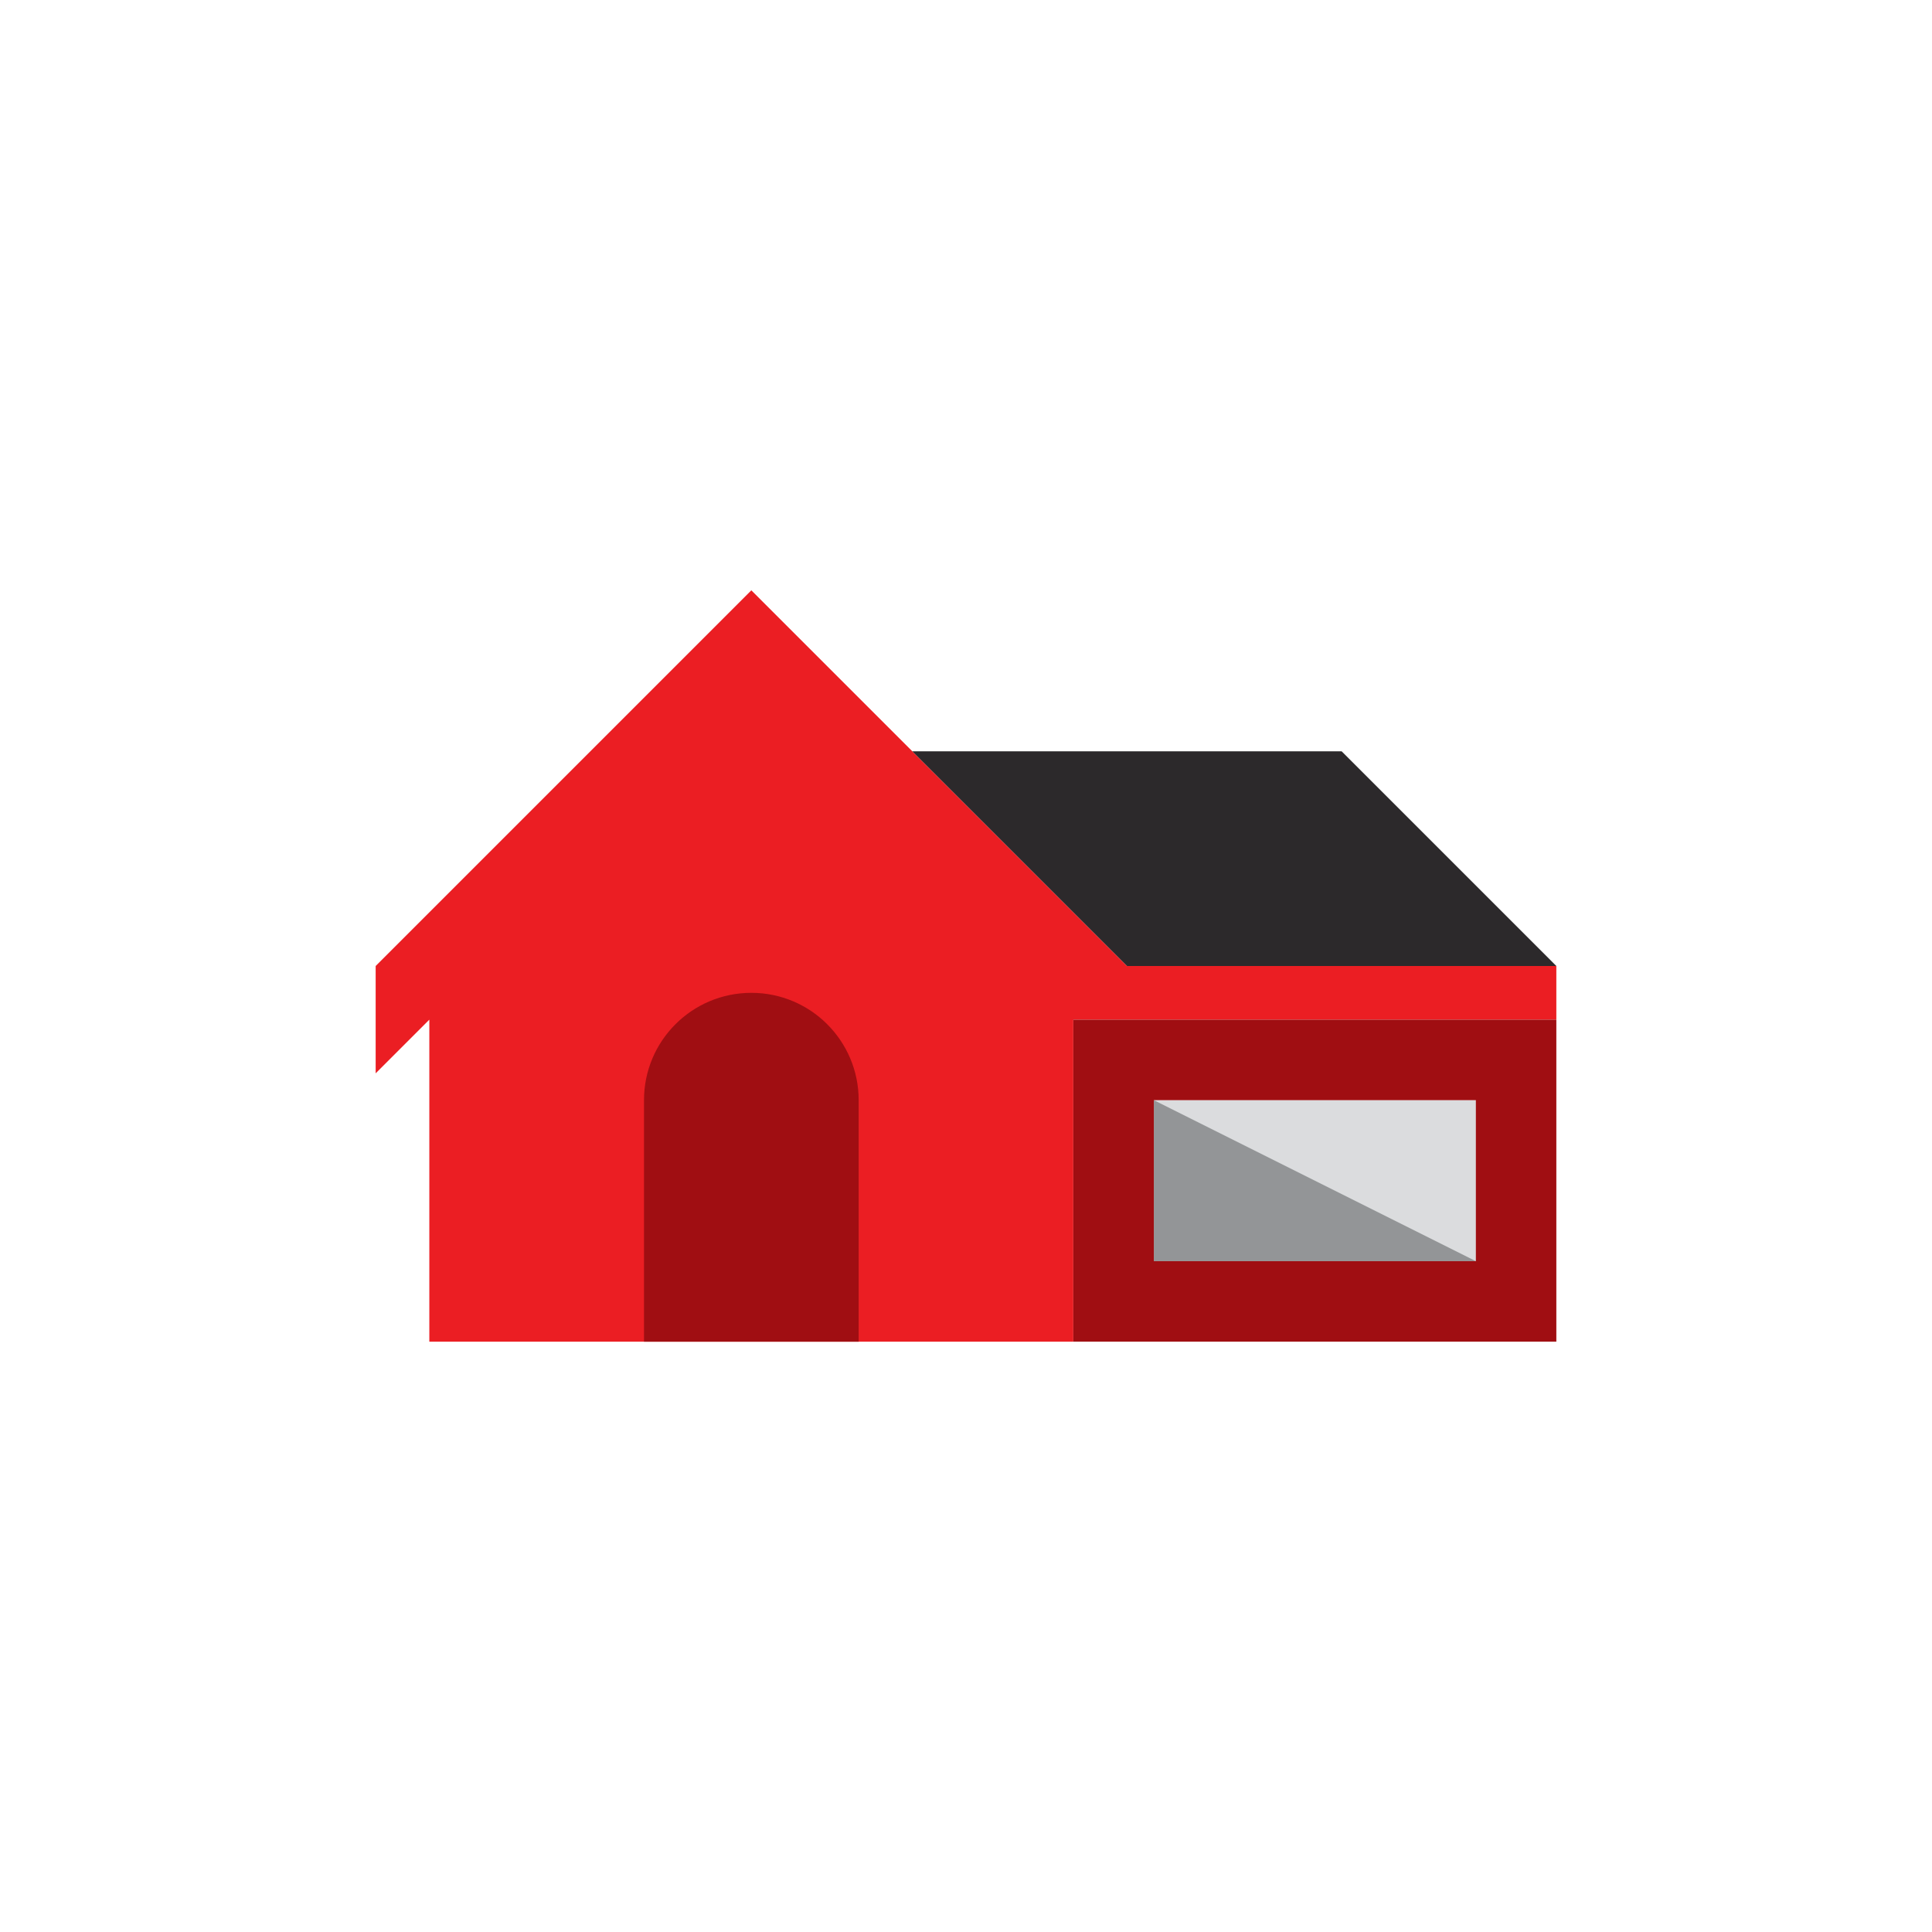 <?xml version="1.0" encoding="utf-8"?>
<!-- Generator: Adobe Illustrator 20.1.0, SVG Export Plug-In . SVG Version: 6.00 Build 0)  -->
<svg version="1.1" id="Layer_1" xmlns="http://www.w3.org/2000/svg" xmlns:xlink="http://www.w3.org/1999/xlink" x="0px" y="0px"
	 viewBox="0 0 72 72" enable-background="new 0 0 72 72" xml:space="preserve">
<polygon fill="#EB1E23" points="58,36 42,36 28,22 14,36 14,40 16,38 16,50 40,50 40,38 58,38 "/>
<polygon fill="#2C292B" points="34,28 50,28 58,36 42,36 "/>
<rect x="43" y="41" fill="#DBDCDE" width="12" height="6"/>
<path fill="#A00E12" d="M28,37c-2.21,0-4,1.79-4,4v9h8v-9C32,38.79,30.21,37,28,37z"/>
<polygon fill="#939597" points="43,41 55,47 43,47 "/>
<path fill="#A00E12" d="M40,38v12h18V38H40z M55,47H43v-6h12V47z"/>
</svg>
